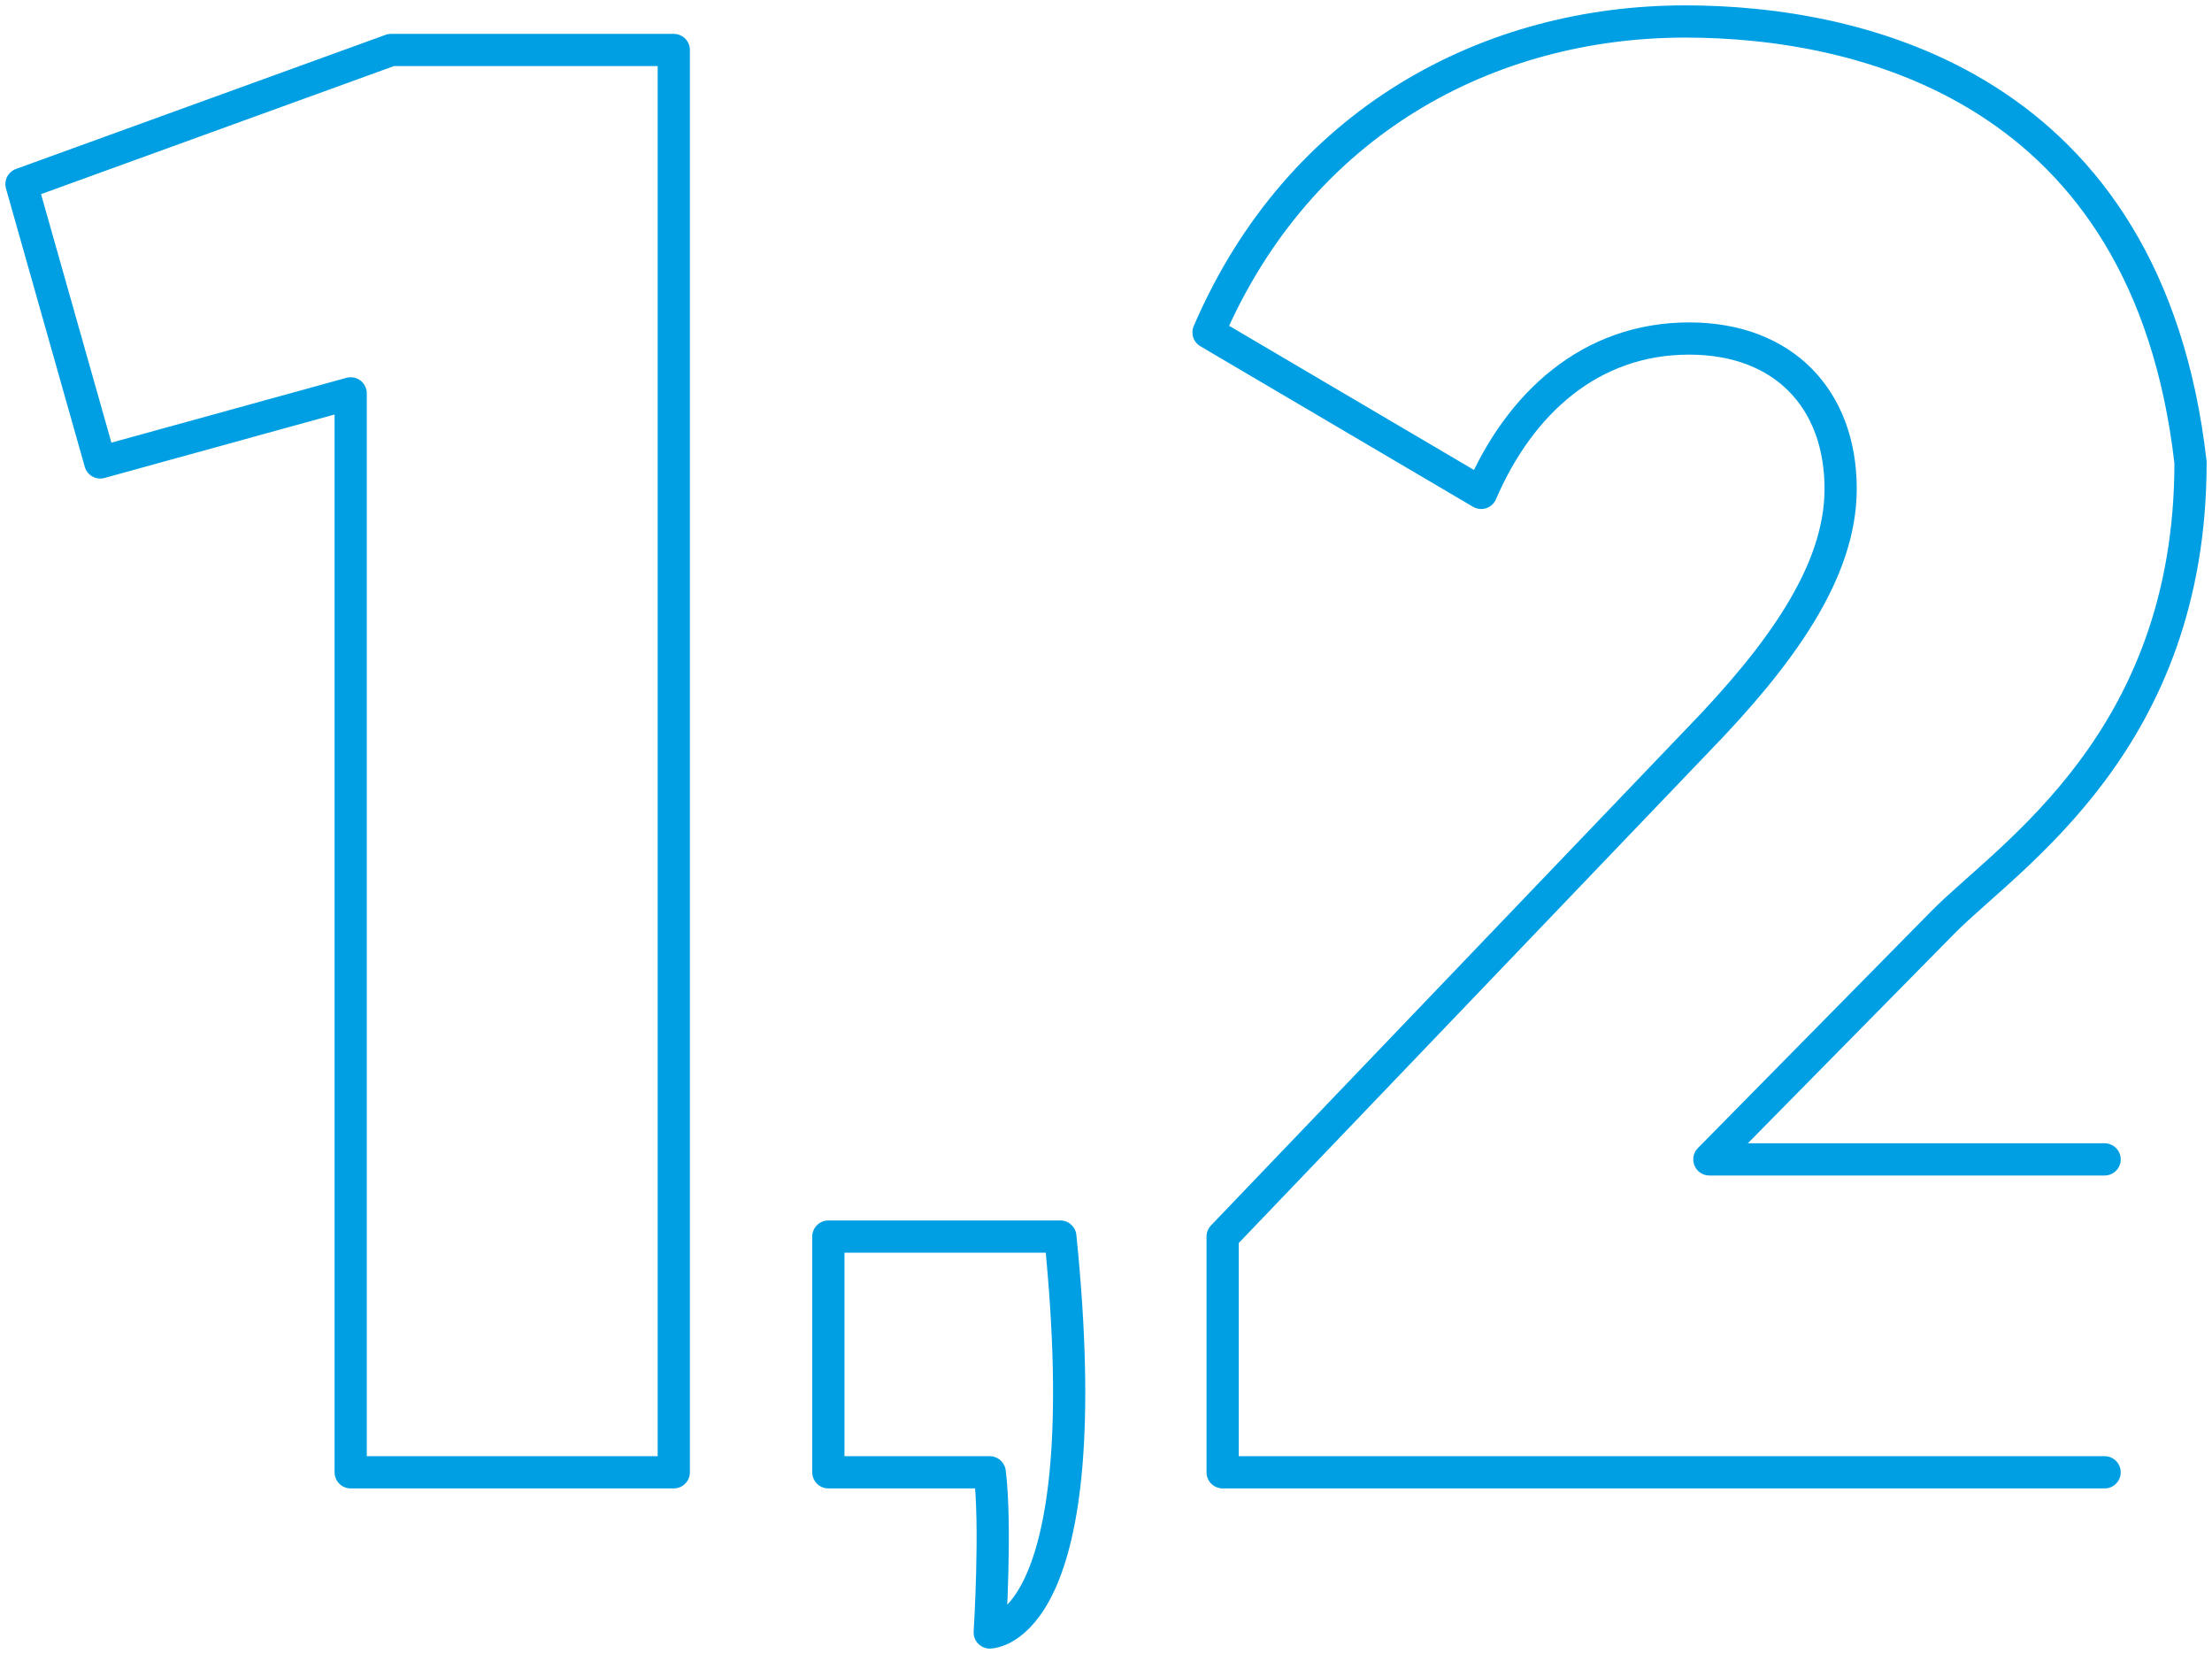 <svg viewBox="0 0 103 77" fill="none" xmlns="http://www.w3.org/2000/svg">
<path d="M98 68.544H56.931V57.569L79.029 34.488C82.886 30.514 85.708 26.638 85.708 22.758C85.708 18.596 83.073 15.76 78.654 15.76C74.048 15.76 70.757 18.784 68.97 22.947L56.275 15.474C60.507 5.637 69.345 1 78.467 1C86.582 1 100 4 102 21.529C102 34.488 93.576 39.816 90.502 42.907L79.595 53.976H98M18.211 2.327L1 8.571L4.669 21.529L16.329 18.313V68.544H31.374V2.327H18.211ZM38.572 57.569V68.544H46.086C46.399 71.03 46.086 76 46.086 76C46.086 76 51.252 76 49.374 57.569H38.572Z" stroke="#009FE3" stroke-width="1.5" stroke-miterlimit="22.926" stroke-linecap="round" stroke-linejoin="round"/>
</svg>
